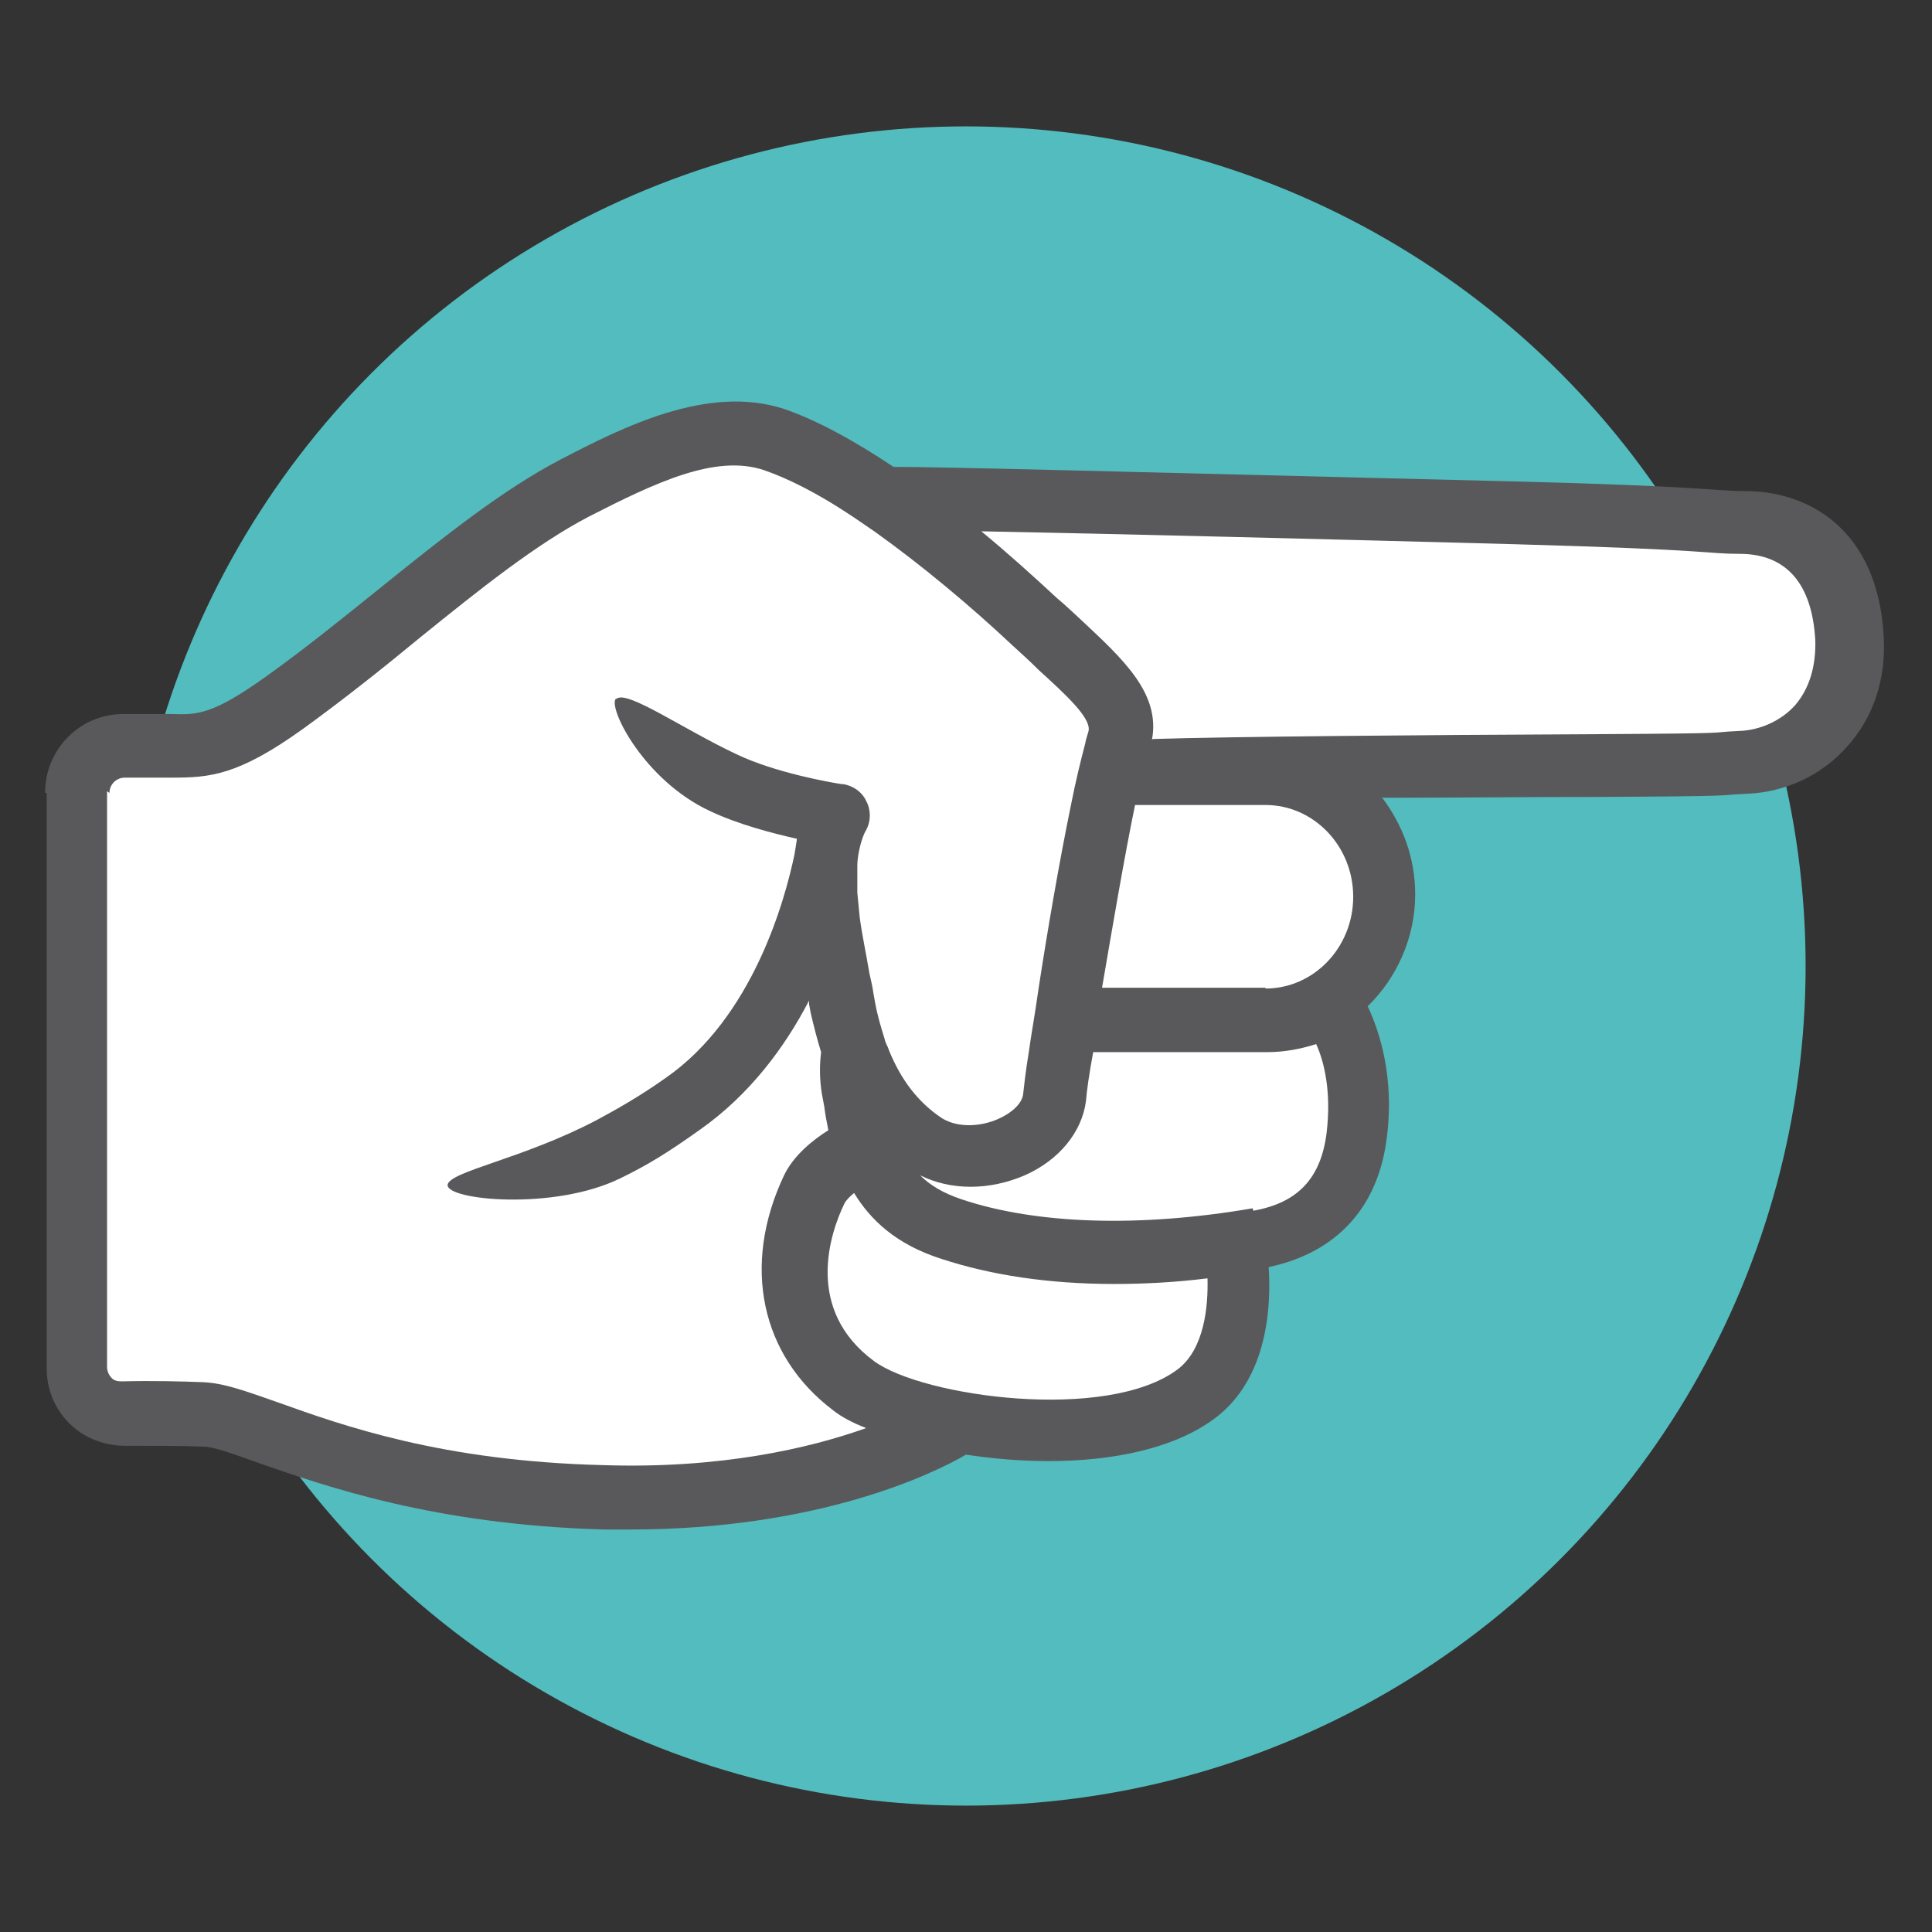 <?xml version="1.0" encoding="UTF-8"?><svg id="a" xmlns="http://www.w3.org/2000/svg" width="24" height="24" viewBox="0 0 24 24"><rect x="0" y="0" width="24" height="24" fill="#333333" stroke="none"/><defs><style>.cls-1{fill:#59595b;}.cls-1,.cls-2,.cls-3{stroke-width:0px;}.cls-2{fill:#53bcbe;}.cls-3{fill:#fff;}</style></defs><circle class="cls-2" cx="12" cy="12" r="10.43"/><path class="cls-1" d="m.58,9.85v7.15c0,.26.1.5.28.68s.43.28.7.28c.38,0,.72,0,.96.01.14,0,.4.1.71.21.81.28,2.16.76,4.27.82h.33c2.33,0,3.76-.69,4.17-.93.33.05.67.08,1.03.08.78,0,1.55-.15,2.06-.53.67-.5.7-1.42.67-1.88.85-.18,1.37-.75,1.47-1.63.09-.73-.09-1.29-.24-1.61.36-.35.59-.85.59-1.39,0-.46-.16-.87-.41-1.2.84,0,1.76-.01,2.63-.01,1.95-.01,1.45-.02,1.91-.04.47-.02.92-.23,1.23-.58.33-.36.49-.84.46-1.37-.07-1.33-.93-1.81-1.72-1.81-.4,0-.49-.06-2.89-.12-5.23-.13-7.06-.18-7.69-.18-.48-.32-.95-.58-1.36-.72-.95-.31-2.01.23-2.78.63-.71.37-1.45.96-2.22,1.58-.46.37-.94.76-1.43,1.11-.67.48-.86.48-1.17.47h-.61c-.54,0-.97.44-.97.98h.01Z"/><path class="cls-3" d="m15.72,12.27h-2.03c.13-.76.28-1.64.41-2.27h1.62c.6,0,1.09.51,1.09,1.14s-.49,1.14-1.09,1.14h0Z"/><path class="cls-3" d="m14.31,9.19c.11-.58-.37-1.01-.87-1.48-.1-.09-.2-.19-.31-.28-.28-.26-.6-.55-.94-.83,1.59.03,4.39.1,6.61.16,2.51.07,2.39.12,2.81.12.58,0,.9.37.94,1.07.01.32-.07.6-.25.81-.17.19-.43.31-.69.32-.45.02.08.03-1.78.04-2.14.01-4.56.03-5.5.06h-.01Z"/><path class="cls-3" d="m15.56,15.01c-1.4.24-2.68.2-3.61-.11-.24-.08-.4-.18-.52-.3.38.19.86.19,1.3,0,.43-.19.71-.54.76-.92.01-.13.04-.34.09-.61h2.16c.22,0,.42-.04.61-.1.1.22.19.59.13,1.1-.07.56-.35.87-.91.97h0Z"/><path class="cls-3" d="m10.86,16.91c-.87-.64-.55-1.59-.37-1.96.02-.04.07-.09.12-.13.2.33.52.64,1.09.82.61.2,1.33.31,2.14.31.37,0,.76-.02,1.16-.07.01.35-.04.88-.37,1.13-.88.66-3.17.34-3.77-.1h0Z"/><path class="cls-3" d="m1.36,9.85c0-.11.09-.19.19-.19h.58c.47,0,.82-.02,1.64-.61.51-.37,1-.76,1.46-1.14.73-.59,1.43-1.15,2.08-1.49h0c.84-.43,1.58-.78,2.18-.58.29.1.65.28,1.03.53.11.07.22.15.34.23.59.42,1.21.94,1.72,1.42.11.1.22.2.32.3.34.31.67.61.62.77-.01.04-.03.09-.04.15-.05.19-.12.47-.18.78-.14.68-.29,1.55-.4,2.27-.04.29-.09.56-.12.78-.04.24-.06.43-.07.52-.01.11-.13.23-.31.31-.2.09-.49.12-.7-.01-.3-.2-.51-.48-.66-.85-.01-.04-.04-.08-.05-.13-.04-.13-.09-.29-.12-.46l-.02-.11c-.01-.08-.03-.16-.05-.25-.04-.24-.09-.47-.12-.69-.01-.1-.02-.21-.03-.31v-.33c0-.1.02-.19.04-.27.02-.07.04-.13.07-.18.06-.11.06-.25,0-.36-.05-.11-.16-.19-.29-.21h-.02c-.13-.02-.82-.14-1.3-.37-.66-.31-1.36-.8-1.49-.69h-.01c-.1.11.35,1.02,1.18,1.4.34.16.76.27,1.07.34-.01.07-.02.13-.03.19-.12.58-.52,2.03-1.6,2.78-.31.22-.59.38-.85.52-.93.49-1.84.64-1.86.81-.01.19,1.32.32,2.14-.08.33-.16.58-.31,1-.61.61-.43,1.05-1.02,1.35-1.6,0,.01,0,.03,0,.04l.02.11c.04.17.08.33.13.49-.02.16-.02.34.01.52l.03.16c.01.09.03.19.05.29-.19.12-.43.31-.55.56-.53,1.12-.29,2.24.61,2.92.1.08.25.16.41.22-.7.25-1.81.51-3.28.46-1.99-.05-3.22-.49-4.03-.78-.4-.14-.67-.24-.93-.25-.26-.01-.61-.02-1.01-.01-.05,0-.1-.01-.13-.05-.02-.02-.05-.07-.05-.13v-7.15h0Z"/></svg>